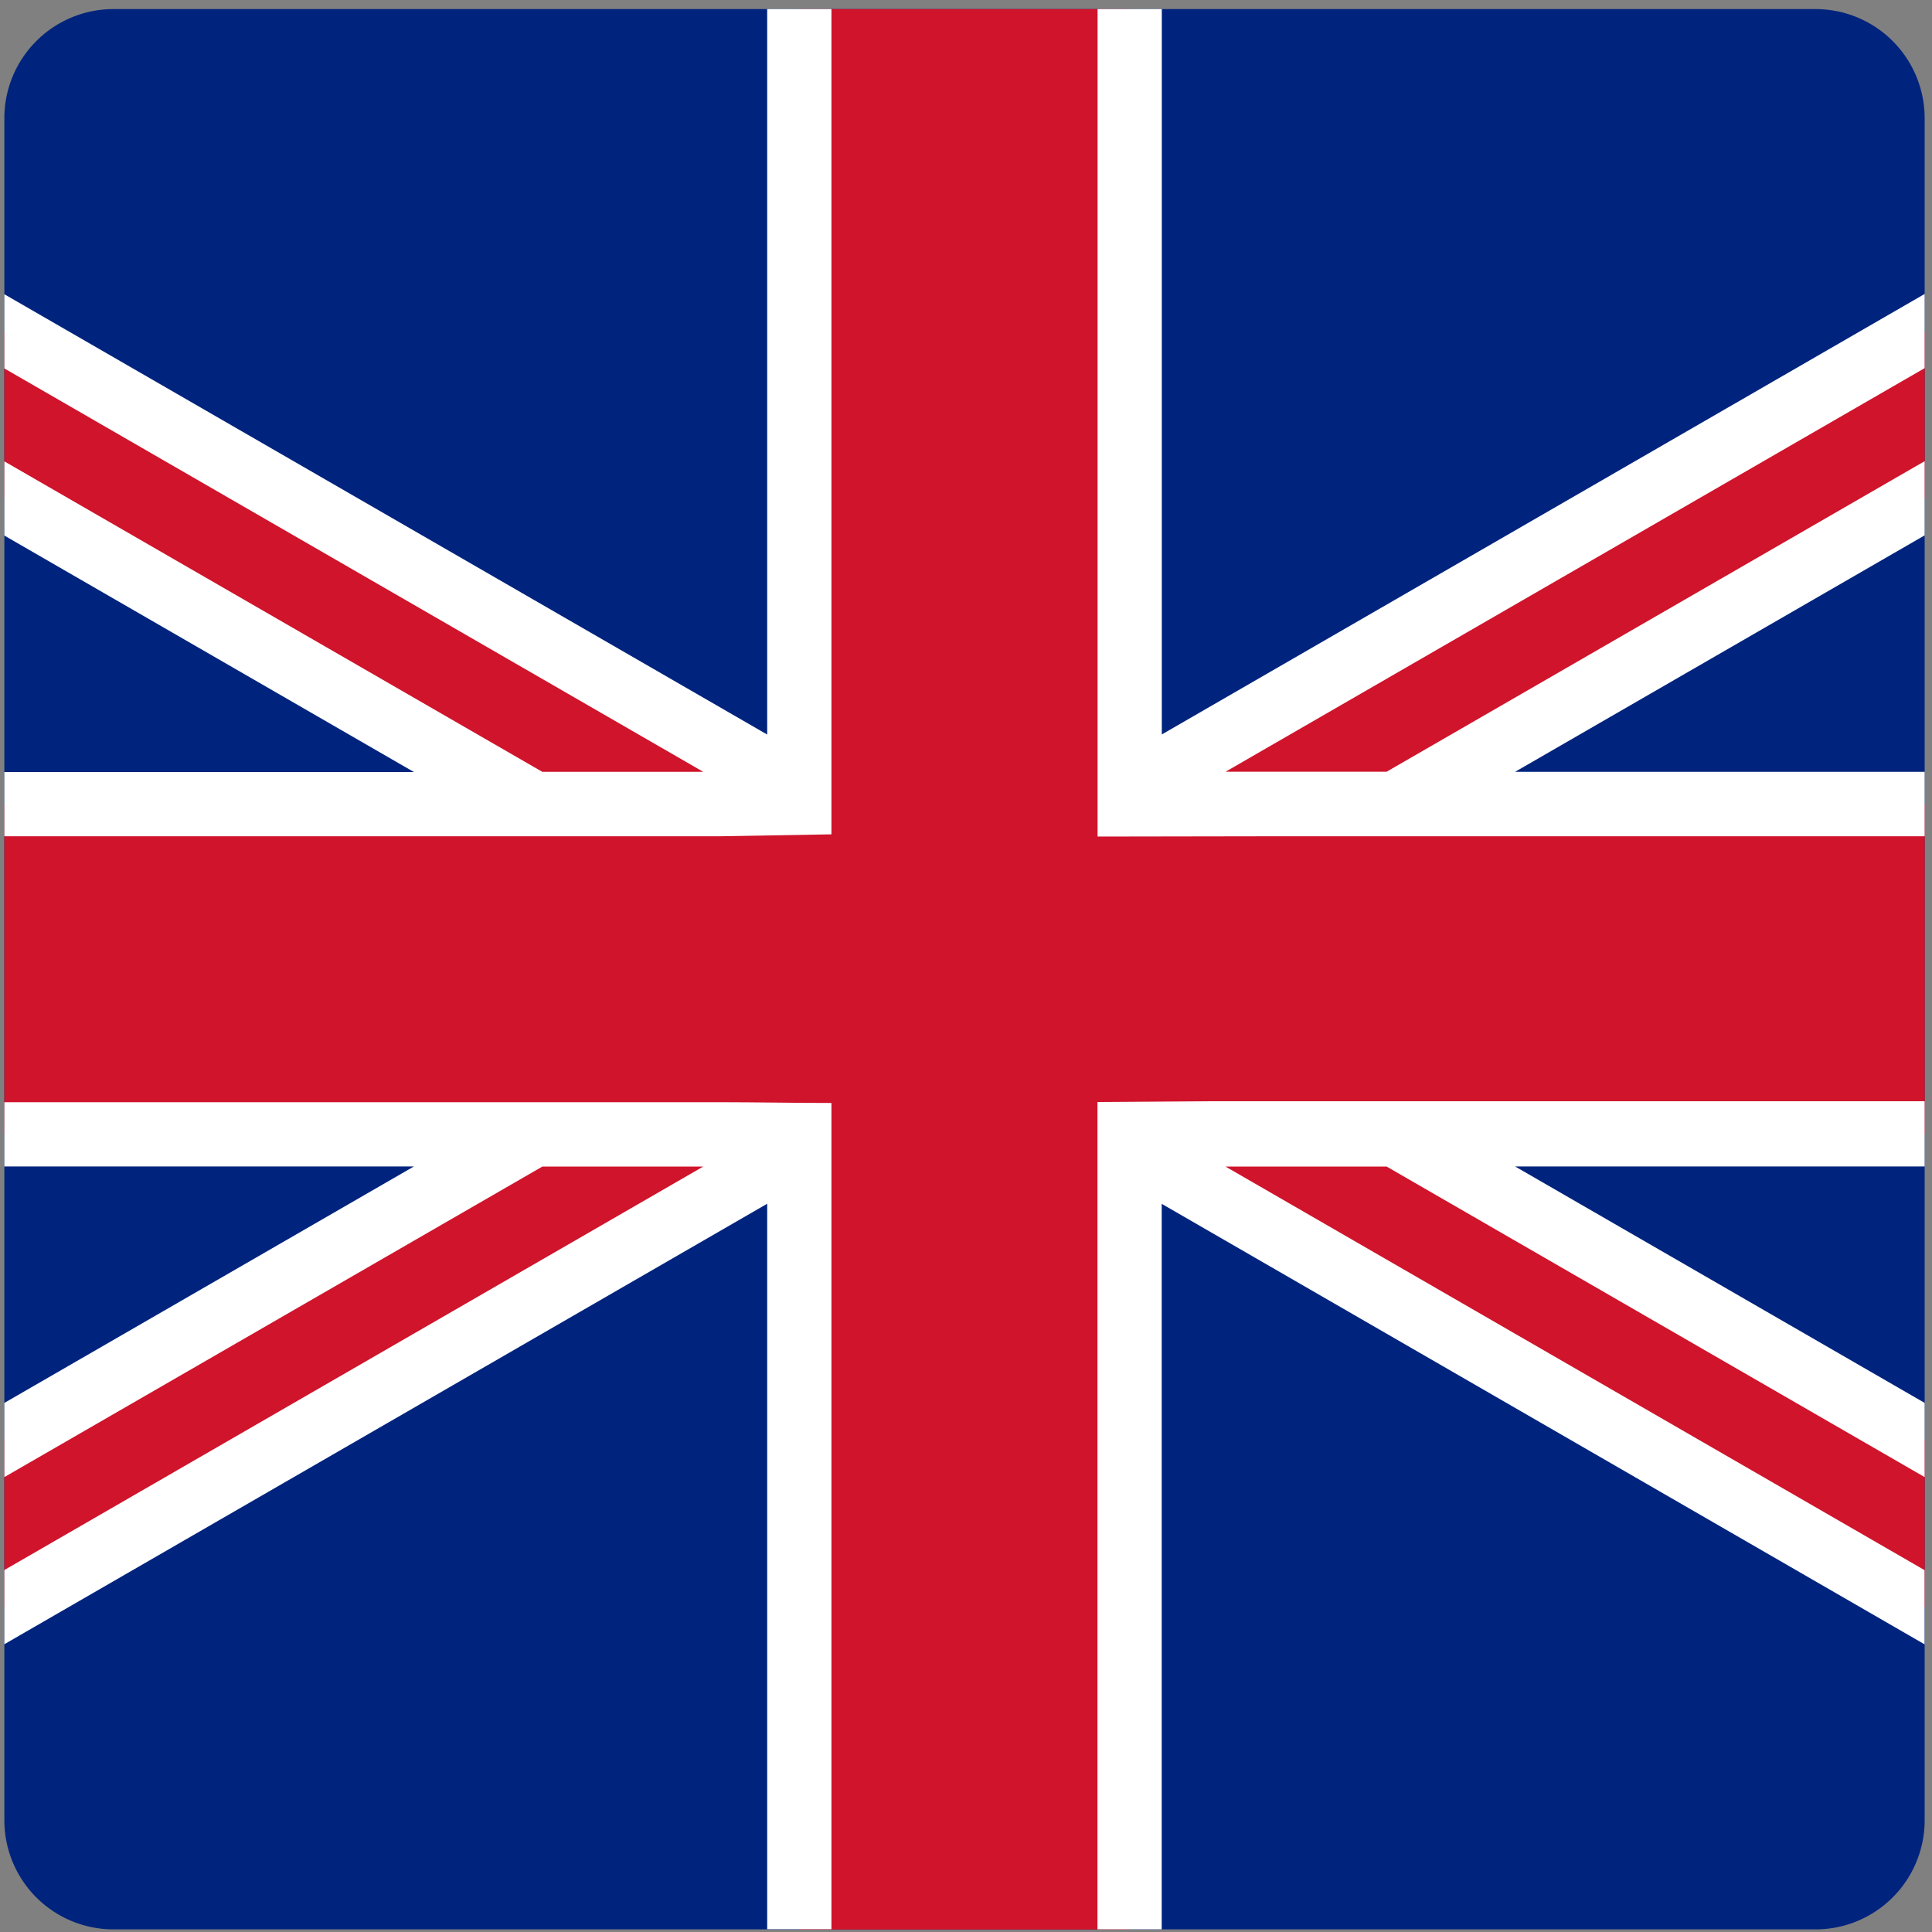 <svg xmlns="http://www.w3.org/2000/svg" width="20" height="20" fill-rule="nonzero"><rect width="100%" height="100%" fill="#808080" stroke="none"/><path d="M1.176.094A1.13 1.13 0 0 0 .045 1.225v17.617a1.13 1.13 0 0 0 1.131 1.131h17.617a1.13 1.13 0 0 0 1.131-1.131V1.225A1.13 1.13 0 0 0 18.793.094H1.176z" fill="#00247d"/><g fill="#cf142b"><path d="M.045 3.43v1.73l8.44 4.873-8.44 4.873v1.73l9.94-5.738 9.94 5.738v-1.73l-8.44-4.873 8.44-4.873V3.43l-9.94 5.738z"/><path d="M8.275.094v8.23H.045v3.42h8.23v8.23h3.42v-8.23h8.23v-3.42h-8.23V.094h-1.65z"/></g><path d="M7.942.094v7.51L.045 3.046v.768L7.28 7.99H5.614L.045 4.776v.768l4.24 2.448H.045v.665h7.412l1.15-.02V.094h-.665zm3.42 0V8.66l1.842-.003h6.72V7.99h-4.24l4.24-2.448v-.768l-5.57 3.215h-1.667l7.237-4.178v-.768l-7.897 4.56V.094h-.665zM8.607 11.418c-.383 0-.784-.008-1.15-.008H.045v.665h4.24l-4.24 2.448v.768l5.57-3.215H7.28L.045 16.253v.768l7.897-4.56v7.51h.665v-8.554zm2.754 0v8.554h.665v-7.51l7.897 4.56v-.768l-7.237-4.178h1.668l5.57 3.215v-.768l-4.24-2.448h4.24V11.4h-7.412l-1.15.008z" fill="#fff"/></svg>